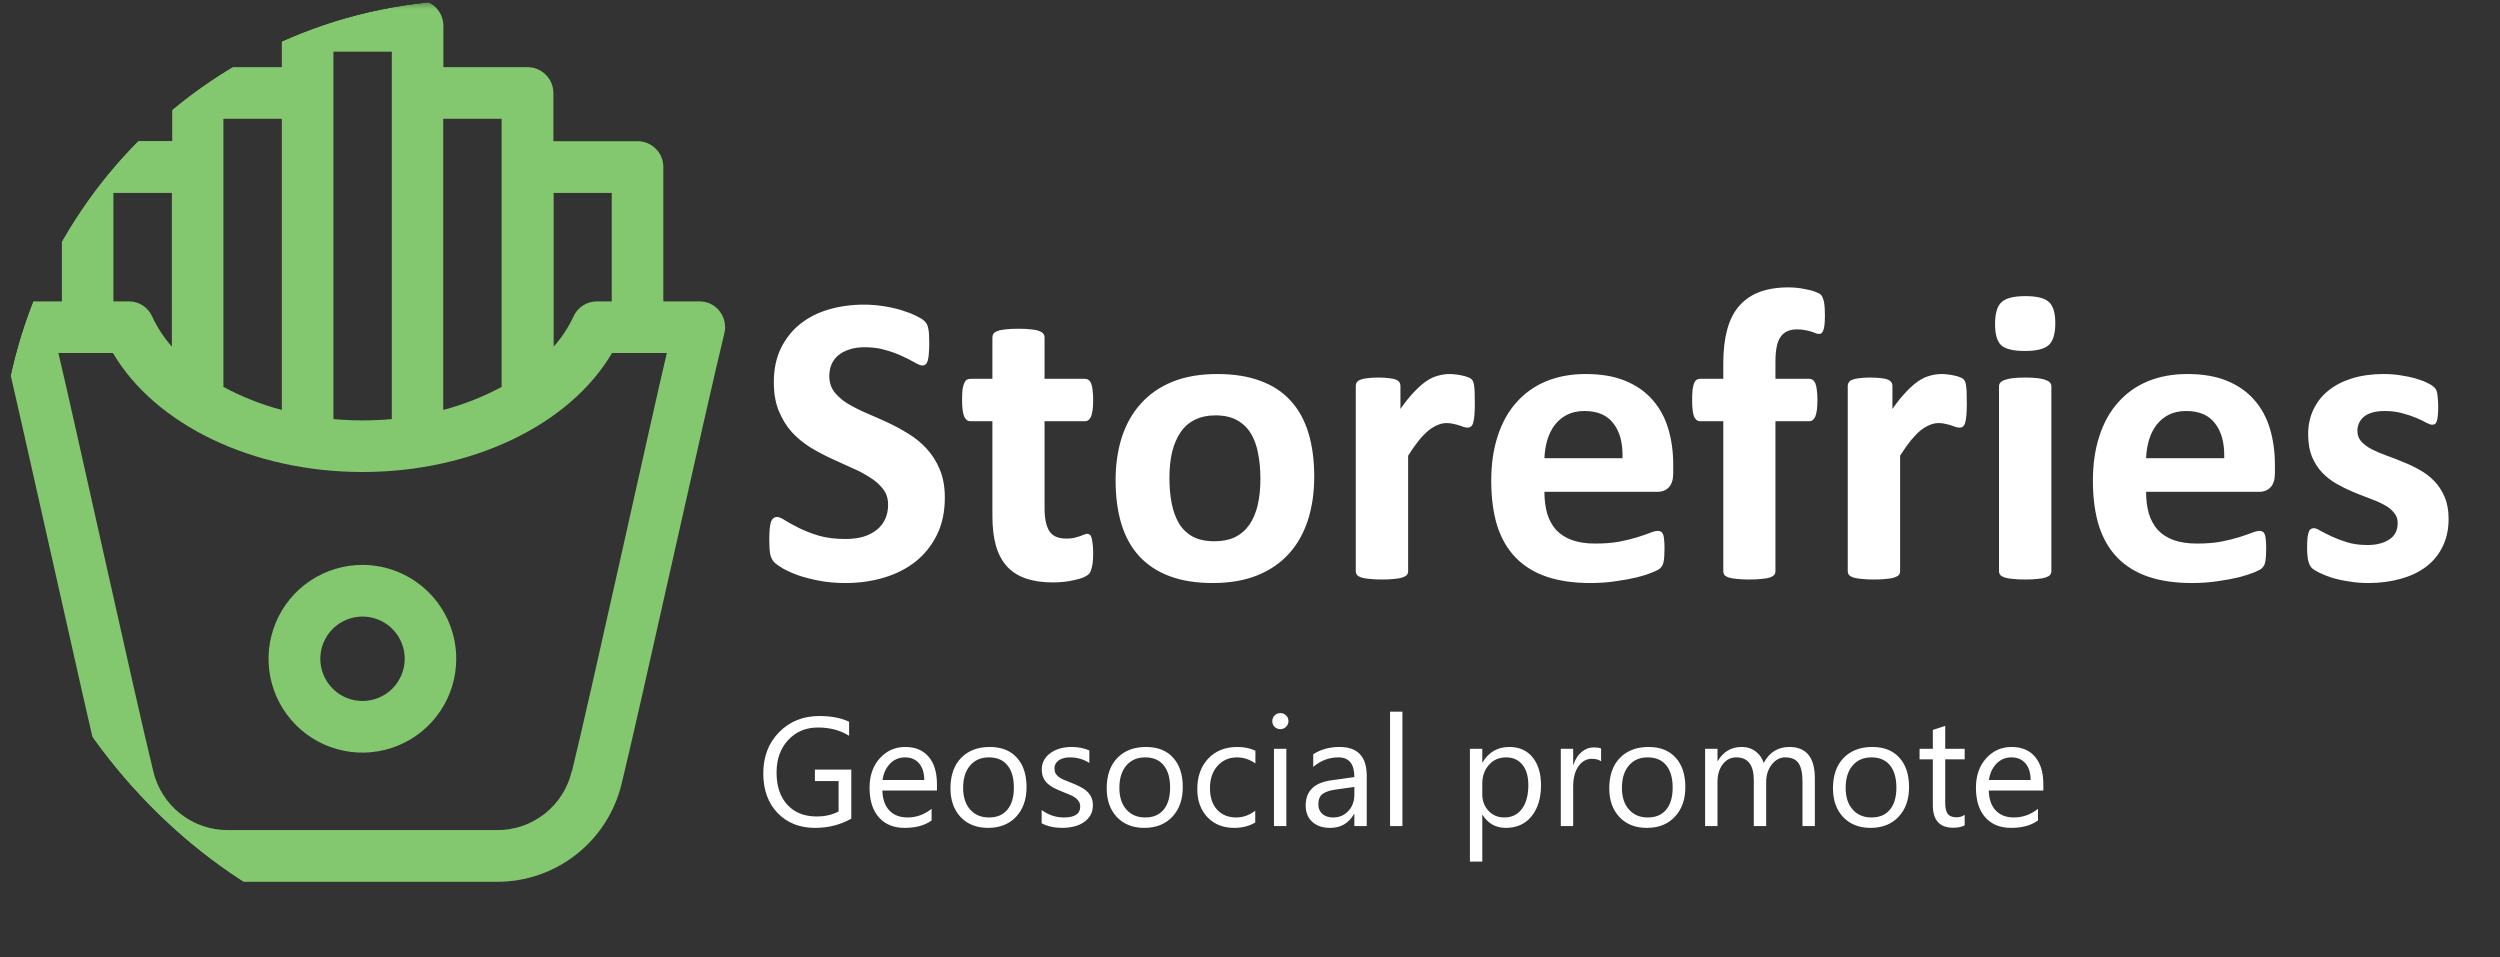 <svg width="141" height="54" viewBox="0 0 141 54" fill="none" xmlns="http://www.w3.org/2000/svg">
<rect x="0" y="0" width="141" height="54" fill="#333333" stroke="none"/>
<g clip-path="url(#clip0_3024_1607)">
<mask id="mask0_3024_1607" style="mask-type:luminance" maskUnits="userSpaceOnUse" x="0" y="0" width="141" height="54">
<path d="M140.848 0H0V53.759H140.848V0Z" fill="white"/>
</mask>
<g mask="url(#mask0_3024_1607)">
<path d="M40.595 17.558C40.46 17.382 40.286 17.24 40.087 17.143C39.888 17.046 39.669 16.997 39.448 16.998H37.412V9.422C37.413 9.039 37.263 8.671 36.995 8.398C36.727 8.125 36.361 7.969 35.979 7.963H31.212V5.247C31.212 4.861 31.059 4.49 30.786 4.217C30.513 3.943 30.143 3.789 29.757 3.788H25.008V1.459C25.008 1.072 24.855 0.702 24.582 0.428C24.31 0.155 23.94 0.001 23.553 0H17.35C16.963 0.001 16.593 0.155 16.32 0.428C16.048 0.702 15.895 1.072 15.895 1.459V3.788H11.146C10.763 3.794 10.398 3.95 10.13 4.223C9.861 4.496 9.711 4.864 9.712 5.247V7.956H4.942C4.751 7.957 4.562 7.995 4.386 8.068C4.209 8.142 4.049 8.25 3.914 8.385C3.78 8.52 3.673 8.681 3.6 8.858C3.527 9.035 3.49 9.224 3.491 9.415V16.998H1.455C1.236 16.999 1.019 17.049 0.822 17.145C0.624 17.241 0.451 17.381 0.316 17.553C0.18 17.725 0.085 17.926 0.038 18.14C-0.01 18.355 -0.008 18.577 0.043 18.79C0.993 22.643 4.849 40.222 5.831 44.186C6.208 45.77 7.109 47.181 8.389 48.188C9.669 49.195 11.252 49.74 12.88 49.734H28.005C29.633 49.742 31.216 49.2 32.498 48.195C33.779 47.189 34.682 45.781 35.061 44.197C36.032 40.254 39.892 22.693 40.853 18.805C40.906 18.59 40.91 18.367 40.864 18.151C40.818 17.934 40.724 17.732 40.588 17.558H40.595ZM34.502 10.881V16.998H33.667C33.389 16.996 33.116 17.075 32.882 17.225C32.648 17.375 32.462 17.59 32.348 17.844C32.06 18.465 31.682 19.04 31.227 19.55V10.881H34.502ZM28.291 6.702V21.822C27.249 22.384 26.143 22.819 24.998 23.12V6.702H28.291ZM22.098 2.914V23.636C21.556 23.686 21.008 23.711 20.453 23.711C19.894 23.711 19.346 23.686 18.805 23.636V2.914H22.098ZM15.895 6.702V23.12C14.749 22.819 13.644 22.384 12.601 21.822V6.702H15.895ZM6.397 10.881H9.694V19.55C9.241 19.039 8.866 18.464 8.58 17.844C8.466 17.59 8.28 17.375 8.046 17.225C7.812 17.075 7.539 16.996 7.261 16.998H6.397V10.881ZM32.248 43.494C32.025 44.448 31.484 45.296 30.714 45.9C29.944 46.504 28.991 46.828 28.012 46.817H12.88C11.902 46.828 10.948 46.504 10.178 45.9C9.408 45.296 8.867 44.448 8.644 43.494C7.677 39.57 4.111 23.335 3.294 19.909H6.369C8.752 23.958 14.253 26.621 20.446 26.621C26.639 26.621 32.137 23.958 34.52 19.909H37.609C36.785 23.367 33.219 39.62 32.259 43.494H32.248Z" fill="#83C76F"/>
<path d="M20.453 31.861C19.406 31.858 18.381 32.167 17.509 32.746C16.636 33.326 15.955 34.152 15.553 35.119C15.15 36.086 15.043 37.151 15.245 38.179C15.448 39.207 15.951 40.151 16.691 40.893C17.431 41.634 18.374 42.14 19.401 42.345C20.428 42.551 21.493 42.447 22.461 42.046C23.429 41.647 24.257 40.968 24.839 40.097C25.422 39.226 25.732 38.202 25.732 37.155C25.732 35.753 25.177 34.409 24.187 33.417C23.197 32.425 21.855 31.865 20.453 31.861ZM20.453 39.535C19.982 39.536 19.521 39.398 19.129 39.137C18.737 38.876 18.431 38.505 18.25 38.071C18.068 37.636 18.02 37.157 18.111 36.695C18.202 36.233 18.428 35.808 18.761 35.475C19.093 35.141 19.517 34.914 19.979 34.821C20.441 34.729 20.92 34.776 21.355 34.956C21.79 35.135 22.163 35.44 22.424 35.832C22.686 36.223 22.826 36.684 22.826 37.155C22.826 37.785 22.576 38.389 22.131 38.835C21.687 39.281 21.083 39.533 20.453 39.535Z" fill="#83C76F"/>
<path d="M53.288 28.067C53.288 28.864 53.14 29.563 52.843 30.165C52.546 30.766 52.144 31.27 51.636 31.676C51.128 32.075 50.535 32.376 49.855 32.579C49.175 32.782 48.449 32.883 47.675 32.883C47.152 32.883 46.664 32.84 46.211 32.754C45.765 32.668 45.371 32.567 45.027 32.45C44.683 32.325 44.395 32.196 44.16 32.063C43.934 31.93 43.77 31.813 43.668 31.712C43.566 31.61 43.492 31.465 43.445 31.278C43.406 31.083 43.387 30.805 43.387 30.446C43.387 30.204 43.395 30.001 43.41 29.837C43.426 29.673 43.449 29.54 43.48 29.438C43.519 29.337 43.566 29.266 43.621 29.227C43.684 29.18 43.754 29.157 43.832 29.157C43.941 29.157 44.093 29.223 44.289 29.356C44.492 29.481 44.75 29.622 45.062 29.778C45.375 29.934 45.746 30.079 46.175 30.212C46.613 30.337 47.117 30.399 47.687 30.399C48.062 30.399 48.398 30.356 48.695 30.27C48.992 30.177 49.242 30.048 49.445 29.884C49.656 29.72 49.816 29.516 49.925 29.274C50.035 29.032 50.089 28.762 50.089 28.466C50.089 28.122 49.995 27.829 49.808 27.587C49.621 27.337 49.374 27.118 49.07 26.931C48.773 26.735 48.433 26.556 48.05 26.392C47.667 26.22 47.273 26.04 46.867 25.853C46.461 25.665 46.066 25.454 45.683 25.22C45.3 24.978 44.957 24.693 44.652 24.364C44.355 24.029 44.113 23.634 43.926 23.181C43.738 22.728 43.644 22.185 43.644 21.552C43.644 20.826 43.777 20.189 44.043 19.642C44.316 19.088 44.679 18.631 45.132 18.271C45.593 17.904 46.132 17.631 46.749 17.451C47.374 17.271 48.035 17.181 48.73 17.181C49.089 17.181 49.449 17.209 49.808 17.264C50.167 17.318 50.503 17.392 50.816 17.486C51.128 17.58 51.405 17.685 51.648 17.803C51.89 17.92 52.05 18.017 52.128 18.096C52.206 18.174 52.257 18.24 52.281 18.295C52.312 18.349 52.335 18.424 52.351 18.517C52.374 18.603 52.39 18.717 52.397 18.857C52.405 18.99 52.409 19.158 52.409 19.361C52.409 19.588 52.401 19.779 52.386 19.935C52.378 20.091 52.359 20.22 52.327 20.322C52.304 20.423 52.265 20.498 52.21 20.544C52.163 20.591 52.097 20.615 52.011 20.615C51.925 20.615 51.788 20.56 51.601 20.451C51.413 20.341 51.183 20.224 50.909 20.099C50.636 19.966 50.32 19.849 49.96 19.748C49.601 19.638 49.206 19.584 48.777 19.584C48.441 19.584 48.148 19.627 47.898 19.713C47.648 19.791 47.437 19.904 47.265 20.052C47.101 20.193 46.976 20.365 46.89 20.568C46.812 20.771 46.773 20.986 46.773 21.212C46.773 21.548 46.863 21.841 47.043 22.091C47.23 22.333 47.476 22.552 47.781 22.747C48.093 22.935 48.445 23.115 48.835 23.286C49.226 23.451 49.624 23.626 50.031 23.814C50.437 24.001 50.835 24.216 51.226 24.458C51.616 24.693 51.964 24.978 52.269 25.314C52.573 25.642 52.82 26.032 53.007 26.485C53.194 26.931 53.288 27.458 53.288 28.067ZM61.655 31.184C61.655 31.528 61.631 31.794 61.584 31.981C61.545 32.161 61.49 32.289 61.42 32.368C61.35 32.438 61.244 32.504 61.104 32.567C60.971 32.622 60.811 32.668 60.623 32.708C60.444 32.754 60.244 32.789 60.026 32.813C59.815 32.836 59.6 32.848 59.381 32.848C58.795 32.848 58.288 32.774 57.858 32.626C57.428 32.477 57.073 32.251 56.792 31.946C56.511 31.633 56.303 31.243 56.17 30.774C56.038 30.305 55.972 29.751 55.972 29.11V23.755H54.718C54.569 23.755 54.456 23.665 54.378 23.486C54.3 23.298 54.261 22.99 54.261 22.56C54.261 22.333 54.269 22.142 54.284 21.986C54.308 21.83 54.339 21.709 54.378 21.622C54.417 21.529 54.464 21.462 54.518 21.423C54.581 21.384 54.651 21.365 54.729 21.365H55.972V19.033C55.972 18.955 55.991 18.884 56.03 18.822C56.077 18.759 56.155 18.709 56.264 18.67C56.382 18.623 56.534 18.592 56.721 18.576C56.917 18.552 57.155 18.541 57.436 18.541C57.725 18.541 57.964 18.552 58.151 18.576C58.346 18.592 58.499 18.623 58.608 18.67C58.717 18.709 58.795 18.759 58.842 18.822C58.889 18.884 58.913 18.955 58.913 19.033V21.365H61.186C61.264 21.365 61.33 21.384 61.385 21.423C61.447 21.462 61.498 21.529 61.537 21.622C61.577 21.709 61.604 21.83 61.62 21.986C61.643 22.142 61.655 22.333 61.655 22.56C61.655 22.99 61.615 23.298 61.537 23.486C61.459 23.665 61.346 23.755 61.198 23.755H58.913V28.665C58.913 29.235 59.002 29.665 59.182 29.954C59.362 30.235 59.682 30.376 60.143 30.376C60.299 30.376 60.44 30.364 60.565 30.34C60.69 30.309 60.799 30.278 60.893 30.247C60.994 30.208 61.077 30.177 61.139 30.153C61.209 30.122 61.272 30.106 61.326 30.106C61.373 30.106 61.416 30.122 61.455 30.153C61.502 30.177 61.537 30.231 61.561 30.317C61.584 30.395 61.604 30.505 61.62 30.645C61.643 30.786 61.655 30.965 61.655 31.184ZM74.122 26.884C74.122 27.774 74.005 28.587 73.771 29.321C73.536 30.055 73.181 30.688 72.704 31.219C72.228 31.75 71.63 32.161 70.912 32.45C70.193 32.739 69.353 32.883 68.392 32.883C67.463 32.883 66.654 32.754 65.967 32.496C65.279 32.239 64.709 31.864 64.256 31.372C63.803 30.88 63.467 30.274 63.248 29.555C63.029 28.837 62.92 28.017 62.92 27.095C62.92 26.204 63.037 25.392 63.272 24.657C63.514 23.915 63.873 23.282 64.35 22.759C64.826 22.228 65.42 21.818 66.13 21.529C66.85 21.24 67.689 21.095 68.65 21.095C69.588 21.095 70.4 21.224 71.087 21.482C71.775 21.732 72.341 22.103 72.786 22.595C73.24 23.087 73.575 23.693 73.794 24.411C74.013 25.13 74.122 25.954 74.122 26.884ZM71.087 27.001C71.087 26.485 71.044 26.013 70.958 25.583C70.88 25.146 70.743 24.767 70.548 24.447C70.353 24.126 70.091 23.876 69.763 23.697C69.443 23.517 69.037 23.427 68.545 23.427C68.107 23.427 67.724 23.509 67.396 23.673C67.068 23.829 66.799 24.064 66.588 24.376C66.377 24.681 66.217 25.052 66.107 25.489C66.006 25.919 65.955 26.411 65.955 26.966C65.955 27.481 65.998 27.958 66.084 28.395C66.17 28.825 66.306 29.2 66.494 29.52C66.689 29.84 66.951 30.09 67.279 30.27C67.607 30.442 68.013 30.528 68.498 30.528C68.943 30.528 69.329 30.45 69.658 30.294C69.986 30.13 70.255 29.895 70.466 29.591C70.677 29.286 70.833 28.919 70.935 28.489C71.037 28.052 71.087 27.556 71.087 27.001ZM83.18 22.736C83.18 23.017 83.172 23.247 83.157 23.427C83.141 23.607 83.118 23.747 83.086 23.849C83.055 23.951 83.012 24.021 82.957 24.06C82.91 24.099 82.848 24.118 82.77 24.118C82.707 24.118 82.637 24.107 82.559 24.083C82.481 24.052 82.391 24.021 82.289 23.989C82.196 23.958 82.09 23.931 81.973 23.907C81.856 23.876 81.727 23.861 81.587 23.861C81.422 23.861 81.258 23.896 81.094 23.966C80.93 24.029 80.758 24.13 80.579 24.271C80.407 24.411 80.223 24.599 80.028 24.833C79.84 25.067 79.637 25.357 79.419 25.7V32.215C79.419 32.293 79.395 32.364 79.348 32.426C79.301 32.481 79.219 32.528 79.102 32.567C78.993 32.606 78.844 32.633 78.657 32.649C78.47 32.672 78.231 32.684 77.942 32.684C77.653 32.684 77.415 32.672 77.227 32.649C77.04 32.633 76.888 32.606 76.77 32.567C76.661 32.528 76.583 32.481 76.536 32.426C76.489 32.364 76.466 32.293 76.466 32.215V21.763C76.466 21.685 76.485 21.619 76.524 21.564C76.563 21.501 76.633 21.451 76.735 21.412C76.837 21.373 76.966 21.345 77.122 21.33C77.286 21.306 77.489 21.294 77.731 21.294C77.981 21.294 78.188 21.306 78.352 21.33C78.516 21.345 78.641 21.373 78.727 21.412C78.821 21.451 78.888 21.501 78.927 21.564C78.966 21.619 78.985 21.685 78.985 21.763V23.064C79.258 22.673 79.516 22.353 79.758 22.103C80.001 21.845 80.231 21.642 80.45 21.494C80.668 21.345 80.887 21.244 81.106 21.189C81.325 21.127 81.543 21.095 81.762 21.095C81.864 21.095 81.973 21.103 82.09 21.119C82.207 21.127 82.328 21.146 82.453 21.177C82.579 21.201 82.688 21.232 82.781 21.271C82.875 21.302 82.942 21.337 82.981 21.377C83.028 21.416 83.059 21.459 83.075 21.505C83.098 21.552 83.118 21.619 83.133 21.705C83.149 21.783 83.16 21.904 83.168 22.068C83.176 22.232 83.18 22.454 83.18 22.736ZM94.37 26.685C94.37 27.044 94.288 27.309 94.124 27.481C93.968 27.653 93.749 27.739 93.468 27.739H87.105C87.105 28.184 87.156 28.591 87.258 28.958C87.367 29.317 87.535 29.626 87.762 29.884C87.996 30.134 88.293 30.325 88.652 30.458C89.019 30.59 89.457 30.657 89.965 30.657C90.48 30.657 90.933 30.622 91.324 30.551C91.714 30.473 92.05 30.391 92.331 30.305C92.621 30.212 92.859 30.13 93.046 30.059C93.234 29.981 93.386 29.942 93.503 29.942C93.574 29.942 93.632 29.958 93.679 29.989C93.726 30.012 93.765 30.059 93.796 30.13C93.827 30.2 93.847 30.301 93.855 30.434C93.87 30.559 93.878 30.719 93.878 30.915C93.878 31.087 93.874 31.235 93.866 31.36C93.859 31.477 93.847 31.579 93.831 31.665C93.816 31.75 93.792 31.825 93.761 31.887C93.73 31.942 93.687 31.997 93.632 32.051C93.585 32.106 93.448 32.18 93.222 32.274C92.996 32.368 92.706 32.461 92.355 32.555C92.004 32.641 91.601 32.715 91.148 32.778C90.695 32.848 90.21 32.883 89.695 32.883C88.765 32.883 87.949 32.766 87.246 32.532C86.551 32.297 85.969 31.942 85.5 31.465C85.031 30.989 84.68 30.387 84.445 29.661C84.219 28.934 84.106 28.083 84.106 27.106C84.106 26.177 84.227 25.341 84.469 24.599C84.711 23.849 85.062 23.216 85.523 22.701C85.984 22.177 86.543 21.779 87.199 21.505C87.863 21.232 88.609 21.095 89.437 21.095C90.312 21.095 91.058 21.224 91.675 21.482C92.3 21.74 92.812 22.099 93.21 22.56C93.609 23.013 93.901 23.552 94.089 24.177C94.277 24.802 94.37 25.482 94.37 26.216V26.685ZM91.511 25.841C91.535 25.013 91.367 24.364 91.007 23.896C90.656 23.419 90.109 23.181 89.367 23.181C88.992 23.181 88.664 23.251 88.383 23.392C88.109 23.532 87.879 23.724 87.691 23.966C87.511 24.201 87.371 24.482 87.269 24.81C87.176 25.13 87.121 25.474 87.105 25.841H91.511ZM102.924 17.779C102.924 18.006 102.916 18.189 102.901 18.33C102.885 18.463 102.862 18.568 102.83 18.646C102.799 18.717 102.764 18.767 102.725 18.799C102.686 18.822 102.643 18.834 102.596 18.834C102.542 18.834 102.479 18.822 102.409 18.799C102.346 18.767 102.264 18.736 102.162 18.705C102.069 18.674 101.956 18.646 101.823 18.623C101.69 18.592 101.534 18.576 101.354 18.576C101.143 18.576 100.96 18.611 100.803 18.681C100.655 18.744 100.53 18.849 100.429 18.998C100.327 19.138 100.253 19.326 100.206 19.56C100.159 19.787 100.135 20.068 100.135 20.404V21.365H102.046C102.116 21.365 102.178 21.384 102.233 21.423C102.295 21.462 102.346 21.529 102.385 21.622C102.424 21.709 102.452 21.83 102.467 21.986C102.491 22.142 102.503 22.333 102.503 22.56C102.503 22.99 102.463 23.298 102.385 23.486C102.307 23.665 102.194 23.755 102.046 23.755H100.135V32.215C100.135 32.293 100.112 32.364 100.065 32.426C100.018 32.481 99.94 32.528 99.831 32.567C99.721 32.606 99.569 32.633 99.374 32.649C99.178 32.672 98.94 32.684 98.659 32.684C98.378 32.684 98.139 32.672 97.944 32.649C97.757 32.633 97.604 32.606 97.487 32.567C97.378 32.528 97.3 32.481 97.253 32.426C97.214 32.364 97.194 32.293 97.194 32.215V23.755H95.882C95.734 23.755 95.62 23.665 95.542 23.486C95.472 23.298 95.436 22.99 95.436 22.56C95.436 22.333 95.444 22.142 95.46 21.986C95.484 21.83 95.511 21.709 95.542 21.622C95.581 21.529 95.628 21.462 95.683 21.423C95.745 21.384 95.816 21.365 95.894 21.365H97.194V20.486C97.194 19.775 97.265 19.154 97.405 18.623C97.546 18.084 97.765 17.639 98.061 17.287C98.366 16.928 98.749 16.658 99.21 16.479C99.678 16.299 100.229 16.209 100.862 16.209C101.166 16.209 101.456 16.236 101.729 16.291C102.003 16.338 102.217 16.393 102.374 16.455C102.53 16.51 102.635 16.564 102.69 16.619C102.744 16.666 102.787 16.74 102.819 16.842C102.858 16.936 102.885 17.06 102.901 17.217C102.916 17.365 102.924 17.553 102.924 17.779ZM110.928 22.736C110.928 23.017 110.92 23.247 110.904 23.427C110.889 23.607 110.865 23.747 110.834 23.849C110.802 23.951 110.759 24.021 110.705 24.06C110.658 24.099 110.595 24.118 110.517 24.118C110.455 24.118 110.385 24.107 110.306 24.083C110.228 24.052 110.138 24.021 110.037 23.989C109.943 23.958 109.838 23.931 109.721 23.907C109.603 23.876 109.474 23.861 109.334 23.861C109.17 23.861 109.006 23.896 108.842 23.966C108.678 24.029 108.506 24.13 108.326 24.271C108.154 24.411 107.971 24.599 107.776 24.833C107.588 25.067 107.385 25.357 107.166 25.7V32.215C107.166 32.293 107.143 32.364 107.096 32.426C107.049 32.481 106.967 32.528 106.85 32.567C106.74 32.606 106.592 32.633 106.404 32.649C106.217 32.672 105.979 32.684 105.69 32.684C105.4 32.684 105.162 32.672 104.975 32.649C104.787 32.633 104.635 32.606 104.518 32.567C104.408 32.528 104.33 32.481 104.283 32.426C104.237 32.364 104.213 32.293 104.213 32.215V21.763C104.213 21.685 104.233 21.619 104.272 21.564C104.311 21.501 104.381 21.451 104.483 21.412C104.584 21.373 104.713 21.345 104.869 21.33C105.033 21.306 105.237 21.294 105.479 21.294C105.729 21.294 105.936 21.306 106.1 21.33C106.264 21.345 106.389 21.373 106.475 21.412C106.568 21.451 106.635 21.501 106.674 21.564C106.713 21.619 106.733 21.685 106.733 21.763V23.064C107.006 22.673 107.264 22.353 107.506 22.103C107.748 21.845 107.978 21.642 108.197 21.494C108.416 21.345 108.635 21.244 108.854 21.189C109.072 21.127 109.291 21.095 109.509 21.095C109.611 21.095 109.721 21.103 109.838 21.119C109.955 21.127 110.076 21.146 110.201 21.177C110.326 21.201 110.435 21.232 110.529 21.271C110.623 21.302 110.689 21.337 110.728 21.377C110.775 21.416 110.806 21.459 110.822 21.505C110.846 21.552 110.865 21.619 110.881 21.705C110.896 21.783 110.908 21.904 110.916 22.068C110.924 22.232 110.928 22.454 110.928 22.736ZM115.697 32.215C115.697 32.293 115.673 32.364 115.626 32.426C115.579 32.481 115.497 32.528 115.38 32.567C115.271 32.606 115.123 32.633 114.935 32.649C114.747 32.672 114.509 32.684 114.22 32.684C113.931 32.684 113.693 32.672 113.505 32.649C113.318 32.633 113.165 32.606 113.048 32.567C112.939 32.528 112.861 32.481 112.814 32.426C112.767 32.364 112.744 32.293 112.744 32.215V21.787C112.744 21.709 112.767 21.642 112.814 21.587C112.861 21.525 112.939 21.474 113.048 21.435C113.165 21.388 113.318 21.353 113.505 21.33C113.693 21.306 113.931 21.294 114.22 21.294C114.509 21.294 114.747 21.306 114.935 21.33C115.123 21.353 115.271 21.388 115.38 21.435C115.497 21.474 115.579 21.525 115.626 21.587C115.673 21.642 115.697 21.709 115.697 21.787V32.215ZM115.919 18.224C115.919 18.818 115.798 19.228 115.556 19.455C115.314 19.681 114.865 19.795 114.208 19.795C113.545 19.795 113.095 19.685 112.861 19.466C112.634 19.248 112.521 18.853 112.521 18.283C112.521 17.689 112.638 17.279 112.873 17.053C113.115 16.818 113.568 16.701 114.232 16.701C114.888 16.701 115.333 16.814 115.568 17.041C115.802 17.26 115.919 17.654 115.919 18.224ZM128.305 26.685C128.305 27.044 128.223 27.309 128.059 27.481C127.902 27.653 127.684 27.739 127.402 27.739H121.04C121.04 28.184 121.09 28.591 121.192 28.958C121.302 29.317 121.469 29.626 121.696 29.884C121.93 30.134 122.227 30.325 122.586 30.458C122.954 30.59 123.391 30.657 123.899 30.657C124.415 30.657 124.868 30.622 125.258 30.551C125.649 30.473 125.985 30.391 126.266 30.305C126.555 30.212 126.793 30.13 126.981 30.059C127.168 29.981 127.32 29.942 127.438 29.942C127.508 29.942 127.567 29.958 127.614 29.989C127.66 30.012 127.699 30.059 127.731 30.13C127.762 30.2 127.781 30.301 127.789 30.434C127.805 30.559 127.813 30.719 127.813 30.915C127.813 31.087 127.809 31.235 127.801 31.36C127.793 31.477 127.781 31.579 127.766 31.665C127.75 31.75 127.727 31.825 127.696 31.887C127.664 31.942 127.621 31.997 127.567 32.051C127.52 32.106 127.383 32.18 127.157 32.274C126.93 32.368 126.641 32.461 126.289 32.555C125.938 32.641 125.536 32.715 125.083 32.778C124.629 32.848 124.145 32.883 123.629 32.883C122.7 32.883 121.884 32.766 121.18 32.532C120.485 32.297 119.903 31.942 119.434 31.465C118.966 30.989 118.614 30.387 118.38 29.661C118.153 28.934 118.04 28.083 118.04 27.106C118.04 26.177 118.161 25.341 118.403 24.599C118.646 23.849 118.997 23.216 119.458 22.701C119.919 22.177 120.477 21.779 121.133 21.505C121.798 21.232 122.544 21.095 123.372 21.095C124.246 21.095 124.993 21.224 125.61 21.482C126.235 21.74 126.746 22.099 127.145 22.56C127.543 23.013 127.836 23.552 128.024 24.177C128.211 24.802 128.305 25.482 128.305 26.216V26.685ZM125.446 25.841C125.469 25.013 125.301 24.364 124.942 23.896C124.59 23.419 124.044 23.181 123.301 23.181C122.926 23.181 122.598 23.251 122.317 23.392C122.044 23.532 121.813 23.724 121.626 23.966C121.446 24.201 121.305 24.482 121.204 24.81C121.11 25.13 121.055 25.474 121.04 25.841H125.446ZM138.101 29.262C138.101 29.856 137.988 30.38 137.761 30.833C137.542 31.286 137.23 31.665 136.823 31.969C136.417 32.274 135.937 32.501 135.382 32.649C134.828 32.805 134.226 32.883 133.578 32.883C133.187 32.883 132.812 32.852 132.453 32.789C132.101 32.735 131.785 32.664 131.504 32.579C131.223 32.485 130.988 32.391 130.801 32.297C130.613 32.204 130.476 32.118 130.39 32.04C130.305 31.954 130.238 31.825 130.191 31.653C130.144 31.473 130.121 31.212 130.121 30.868C130.121 30.641 130.129 30.462 130.144 30.329C130.16 30.188 130.184 30.079 130.215 30.001C130.246 29.915 130.285 29.86 130.332 29.837C130.379 29.805 130.437 29.79 130.508 29.79C130.594 29.79 130.719 29.841 130.883 29.942C131.054 30.036 131.266 30.141 131.515 30.259C131.765 30.376 132.054 30.485 132.383 30.587C132.718 30.688 133.097 30.739 133.519 30.739C133.785 30.739 134.019 30.712 134.222 30.657C134.433 30.602 134.613 30.524 134.761 30.422C134.918 30.321 135.035 30.192 135.113 30.036C135.191 29.88 135.23 29.7 135.23 29.497C135.23 29.262 135.156 29.063 135.007 28.899C134.867 28.727 134.675 28.579 134.433 28.454C134.199 28.329 133.929 28.212 133.624 28.102C133.328 27.993 133.019 27.872 132.699 27.739C132.387 27.606 132.078 27.454 131.773 27.282C131.476 27.11 131.207 26.899 130.965 26.649C130.73 26.399 130.539 26.099 130.39 25.747C130.25 25.396 130.18 24.974 130.18 24.482C130.18 23.982 130.277 23.525 130.472 23.111C130.668 22.689 130.949 22.329 131.316 22.033C131.683 21.736 132.129 21.505 132.652 21.341C133.183 21.177 133.777 21.095 134.433 21.095C134.761 21.095 135.078 21.119 135.382 21.166C135.695 21.212 135.976 21.271 136.226 21.341C136.476 21.412 136.687 21.49 136.859 21.576C137.031 21.654 137.152 21.724 137.222 21.787C137.3 21.841 137.355 21.9 137.386 21.962C137.417 22.017 137.441 22.087 137.456 22.173C137.472 22.251 137.484 22.353 137.491 22.478C137.507 22.595 137.515 22.744 137.515 22.923C137.515 23.134 137.507 23.306 137.491 23.439C137.484 23.572 137.464 23.677 137.433 23.755C137.409 23.833 137.374 23.888 137.327 23.919C137.28 23.943 137.226 23.954 137.163 23.954C137.093 23.954 136.984 23.915 136.835 23.837C136.687 23.751 136.499 23.661 136.273 23.568C136.054 23.474 135.796 23.388 135.5 23.31C135.21 23.224 134.878 23.181 134.504 23.181C134.238 23.181 134.007 23.208 133.812 23.263C133.617 23.318 133.457 23.396 133.332 23.497C133.207 23.599 133.113 23.72 133.05 23.861C132.988 23.993 132.957 24.138 132.957 24.294C132.957 24.536 133.031 24.739 133.179 24.904C133.328 25.067 133.523 25.212 133.765 25.337C134.007 25.462 134.281 25.579 134.585 25.689C134.898 25.798 135.21 25.919 135.523 26.052C135.843 26.177 136.156 26.325 136.46 26.497C136.773 26.669 137.05 26.88 137.292 27.13C137.534 27.38 137.73 27.681 137.878 28.032C138.027 28.376 138.101 28.786 138.101 29.262Z" fill="white"/>
<path d="M48.013 46.173C47.399 46.519 46.718 46.692 45.969 46.692C45.098 46.692 44.392 46.411 43.853 45.849C43.317 45.288 43.049 44.544 43.049 43.619C43.049 42.674 43.347 41.899 43.943 41.294C44.541 40.687 45.299 40.383 46.216 40.383C46.88 40.383 47.438 40.491 47.889 40.707V41.499C47.395 41.187 46.81 41.031 46.135 41.031C45.451 41.031 44.891 41.266 44.453 41.737C44.017 42.208 43.798 42.819 43.798 43.568C43.798 44.34 44.001 44.947 44.407 45.39C44.812 45.83 45.363 46.049 46.058 46.049C46.535 46.049 46.948 45.955 47.297 45.764V44.053H45.96V43.406H48.013V46.173ZM52.844 44.585H49.766C49.778 45.07 49.908 45.445 50.158 45.709C50.408 45.973 50.751 46.105 51.188 46.105C51.679 46.105 52.13 45.943 52.542 45.62V46.275C52.159 46.553 51.652 46.692 51.022 46.692C50.406 46.692 49.922 46.495 49.571 46.101C49.218 45.703 49.043 45.146 49.043 44.428C49.043 43.749 49.234 43.197 49.617 42.772C50.003 42.343 50.481 42.129 51.052 42.129C51.622 42.129 52.064 42.313 52.376 42.682C52.688 43.051 52.844 43.564 52.844 44.219V44.585ZM52.129 43.993C52.126 43.59 52.028 43.277 51.835 43.053C51.645 42.829 51.38 42.716 51.039 42.716C50.71 42.716 50.43 42.834 50.2 43.07C49.971 43.305 49.829 43.613 49.775 43.993H52.129ZM55.726 46.692C55.082 46.692 54.567 46.49 54.181 46.084C53.798 45.675 53.606 45.135 53.606 44.462C53.606 43.73 53.806 43.158 54.206 42.746C54.607 42.335 55.147 42.129 55.828 42.129C56.478 42.129 56.985 42.329 57.348 42.729C57.714 43.129 57.897 43.684 57.897 44.394C57.897 45.089 57.7 45.647 57.306 46.067C56.914 46.484 56.387 46.692 55.726 46.692ZM55.777 42.716C55.329 42.716 54.974 42.869 54.713 43.176C54.452 43.48 54.321 43.9 54.321 44.436C54.321 44.953 54.453 45.36 54.717 45.658C54.981 45.956 55.334 46.105 55.777 46.105C56.229 46.105 56.575 45.959 56.816 45.666C57.06 45.374 57.182 44.959 57.182 44.419C57.182 43.874 57.06 43.454 56.816 43.159C56.575 42.864 56.229 42.716 55.777 42.716ZM58.749 46.433V45.684C59.129 45.965 59.548 46.105 60.005 46.105C60.617 46.105 60.924 45.901 60.924 45.492C60.924 45.376 60.897 45.278 60.843 45.198C60.792 45.116 60.721 45.043 60.63 44.981C60.542 44.919 60.437 44.863 60.315 44.815C60.196 44.764 60.067 44.712 59.928 44.657C59.735 44.581 59.565 44.504 59.417 44.428C59.273 44.348 59.15 44.26 59.051 44.164C58.955 44.064 58.881 43.952 58.83 43.827C58.782 43.703 58.757 43.556 58.757 43.389C58.757 43.184 58.804 43.005 58.898 42.848C58.992 42.69 59.116 42.557 59.273 42.452C59.428 42.344 59.606 42.264 59.804 42.21C60.006 42.156 60.213 42.129 60.426 42.129C60.803 42.129 61.141 42.194 61.439 42.325V43.031C61.118 42.821 60.749 42.716 60.332 42.716C60.202 42.716 60.084 42.732 59.979 42.763C59.874 42.792 59.783 42.833 59.706 42.887C59.633 42.94 59.575 43.006 59.532 43.082C59.492 43.156 59.472 43.239 59.472 43.329C59.472 43.443 59.492 43.538 59.532 43.614C59.575 43.691 59.636 43.759 59.715 43.819C59.795 43.879 59.891 43.932 60.005 43.981C60.118 44.029 60.247 44.081 60.392 44.138C60.585 44.212 60.758 44.289 60.911 44.368C61.064 44.445 61.195 44.533 61.303 44.632C61.411 44.728 61.493 44.841 61.55 44.968C61.609 45.096 61.639 45.248 61.639 45.424C61.639 45.639 61.591 45.827 61.495 45.986C61.401 46.145 61.274 46.277 61.116 46.382C60.956 46.487 60.774 46.565 60.567 46.616C60.359 46.667 60.142 46.692 59.915 46.692C59.467 46.692 59.078 46.606 58.749 46.433ZM64.538 46.692C63.894 46.692 63.379 46.49 62.993 46.084C62.61 45.675 62.418 45.135 62.418 44.462C62.418 43.73 62.618 43.158 63.018 42.746C63.419 42.335 63.959 42.129 64.64 42.129C65.291 42.129 65.797 42.329 66.16 42.729C66.526 43.129 66.709 43.684 66.709 44.394C66.709 45.089 66.512 45.647 66.118 46.067C65.726 46.484 65.2 46.692 64.538 46.692ZM64.59 42.716C64.141 42.716 63.786 42.869 63.525 43.176C63.264 43.48 63.133 43.9 63.133 44.436C63.133 44.953 63.265 45.36 63.529 45.658C63.793 45.956 64.147 46.105 64.59 46.105C65.041 46.105 65.387 45.959 65.628 45.666C65.872 45.374 65.994 44.959 65.994 44.419C65.994 43.874 65.872 43.454 65.628 43.159C65.387 42.864 65.041 42.716 64.59 42.716ZM70.796 46.39C70.461 46.592 70.064 46.692 69.604 46.692C68.983 46.692 68.48 46.491 68.097 46.088C67.717 45.682 67.527 45.157 67.527 44.513C67.527 43.795 67.733 43.218 68.144 42.785C68.555 42.347 69.105 42.129 69.792 42.129C70.175 42.129 70.512 42.2 70.805 42.342V43.057C70.481 42.83 70.135 42.716 69.766 42.716C69.32 42.716 68.954 42.877 68.668 43.197C68.384 43.515 68.242 43.934 68.242 44.453C68.242 44.964 68.375 45.367 68.642 45.662C68.912 45.957 69.272 46.105 69.724 46.105C70.104 46.105 70.461 45.978 70.796 45.726V46.39ZM72.21 41.124C72.085 41.124 71.978 41.082 71.89 40.996C71.802 40.911 71.758 40.803 71.758 40.673C71.758 40.542 71.802 40.434 71.89 40.349C71.978 40.261 72.085 40.217 72.21 40.217C72.337 40.217 72.445 40.261 72.533 40.349C72.624 40.434 72.669 40.542 72.669 40.673C72.669 40.798 72.624 40.904 72.533 40.992C72.445 41.08 72.337 41.124 72.21 41.124ZM72.55 46.59H71.852V42.231H72.55V46.59ZM77.084 46.59H76.386V45.909H76.369C76.065 46.431 75.618 46.692 75.028 46.692C74.593 46.692 74.253 46.577 74.006 46.348C73.762 46.118 73.64 45.813 73.64 45.432C73.64 44.618 74.12 44.144 75.079 44.011L76.386 43.827C76.386 43.087 76.086 42.716 75.487 42.716C74.962 42.716 74.488 42.895 74.066 43.253V42.538C74.494 42.265 74.988 42.129 75.547 42.129C76.572 42.129 77.084 42.671 77.084 43.755V46.59ZM76.386 44.385L75.334 44.53C75.011 44.575 74.767 44.656 74.602 44.773C74.437 44.886 74.355 45.089 74.355 45.381C74.355 45.594 74.43 45.769 74.581 45.905C74.734 46.038 74.937 46.105 75.189 46.105C75.536 46.105 75.821 45.984 76.045 45.743C76.272 45.499 76.386 45.191 76.386 44.819V44.385ZM79.097 46.59H78.399V40.137H79.097V46.59ZM83.618 45.96H83.601V48.596H82.903V42.231H83.601V42.997H83.618C83.962 42.418 84.464 42.129 85.125 42.129C85.687 42.129 86.126 42.325 86.441 42.716C86.756 43.105 86.913 43.627 86.913 44.283C86.913 45.012 86.736 45.597 86.381 46.037C86.027 46.474 85.541 46.692 84.925 46.692C84.361 46.692 83.925 46.448 83.618 45.96ZM83.601 44.202V44.811C83.601 45.171 83.718 45.478 83.951 45.73C84.186 45.98 84.484 46.105 84.844 46.105C85.267 46.105 85.598 45.943 85.836 45.62C86.078 45.296 86.198 44.846 86.198 44.27C86.198 43.785 86.086 43.404 85.862 43.129C85.638 42.854 85.334 42.716 84.951 42.716C84.545 42.716 84.219 42.858 83.972 43.142C83.725 43.423 83.601 43.776 83.601 44.202ZM90.302 42.938C90.18 42.844 90.004 42.797 89.774 42.797C89.476 42.797 89.226 42.938 89.025 43.218C88.826 43.499 88.727 43.883 88.727 44.368V46.59H88.029V42.231H88.727V43.129H88.744C88.843 42.823 88.995 42.584 89.2 42.414C89.404 42.241 89.632 42.154 89.885 42.154C90.066 42.154 90.206 42.174 90.302 42.214V42.938ZM92.882 46.692C92.238 46.692 91.723 46.49 91.337 46.084C90.954 45.675 90.762 45.135 90.762 44.462C90.762 43.73 90.962 43.158 91.362 42.746C91.762 42.335 92.303 42.129 92.984 42.129C93.634 42.129 94.14 42.329 94.504 42.729C94.87 43.129 95.053 43.684 95.053 44.394C95.053 45.089 94.856 45.647 94.461 46.067C94.07 46.484 93.543 46.692 92.882 46.692ZM92.933 42.716C92.484 42.716 92.13 42.869 91.868 43.176C91.608 43.48 91.477 43.9 91.477 44.436C91.477 44.953 91.609 45.36 91.873 45.658C92.137 45.956 92.49 46.105 92.933 46.105C93.384 46.105 93.73 45.959 93.972 45.666C94.216 45.374 94.338 44.959 94.338 44.419C94.338 43.874 94.216 43.454 93.972 43.159C93.73 42.864 93.384 42.716 92.933 42.716ZM102.358 46.59H101.66V44.087C101.66 43.605 101.585 43.255 101.434 43.04C101.287 42.824 101.037 42.716 100.685 42.716C100.387 42.716 100.133 42.853 99.923 43.125C99.716 43.397 99.612 43.724 99.612 44.104V46.59H98.914V44.002C98.914 43.145 98.583 42.716 97.922 42.716C97.616 42.716 97.363 42.845 97.164 43.104C96.966 43.359 96.867 43.693 96.867 44.104V46.59H96.168V42.231H96.867V42.921H96.883C97.193 42.393 97.644 42.129 98.237 42.129C98.535 42.129 98.795 42.212 99.016 42.38C99.238 42.545 99.389 42.762 99.472 43.031C99.795 42.43 100.278 42.129 100.919 42.129C101.878 42.129 102.358 42.721 102.358 43.904V46.59ZM105.5 46.692C104.855 46.692 104.34 46.49 103.954 46.084C103.571 45.675 103.38 45.135 103.38 44.462C103.38 43.73 103.58 43.158 103.98 42.746C104.38 42.335 104.921 42.129 105.602 42.129C106.252 42.129 106.758 42.329 107.122 42.729C107.488 43.129 107.671 43.684 107.671 44.394C107.671 45.089 107.473 45.647 107.079 46.067C106.688 46.484 106.161 46.692 105.5 46.692ZM105.551 42.716C105.102 42.716 104.748 42.869 104.487 43.176C104.225 43.48 104.095 43.9 104.095 44.436C104.095 44.953 104.227 45.36 104.491 45.658C104.755 45.956 105.108 46.105 105.551 46.105C106.002 46.105 106.348 45.959 106.589 45.666C106.834 45.374 106.956 44.959 106.956 44.419C106.956 43.874 106.834 43.454 106.589 43.159C106.348 42.864 106.002 42.716 105.551 42.716ZM110.808 46.548C110.644 46.639 110.427 46.684 110.157 46.684C109.393 46.684 109.012 46.258 109.012 45.407V42.827H108.263V42.231H109.012V41.167L109.71 40.941V42.231H110.808V42.827H109.71V45.283C109.71 45.576 109.76 45.784 109.859 45.909C109.958 46.034 110.123 46.096 110.353 46.096C110.529 46.096 110.681 46.048 110.808 45.952V46.548ZM115.244 44.585H112.166C112.178 45.07 112.308 45.445 112.558 45.709C112.808 45.973 113.151 46.105 113.588 46.105C114.079 46.105 114.53 45.943 114.942 45.62V46.275C114.559 46.553 114.052 46.692 113.422 46.692C112.806 46.692 112.323 46.495 111.971 46.101C111.619 45.703 111.443 45.146 111.443 44.428C111.443 43.749 111.634 43.197 112.017 42.772C112.403 42.343 112.882 42.129 113.452 42.129C114.022 42.129 114.464 42.313 114.776 42.682C115.088 43.051 115.244 43.564 115.244 44.219V44.585ZM114.529 43.993C114.526 43.59 114.428 43.277 114.235 43.053C114.045 42.829 113.78 42.716 113.439 42.716C113.11 42.716 112.83 42.834 112.601 43.07C112.371 43.305 112.229 43.613 112.175 43.993H114.529Z" fill="white"/>
</g>
</g>
<defs>
<clipPath id="clip0_3024_1607">
<rect width="140.848" height="53.759" rx="26.879" fill="white"/>
</clipPath>
</defs>
</svg>
